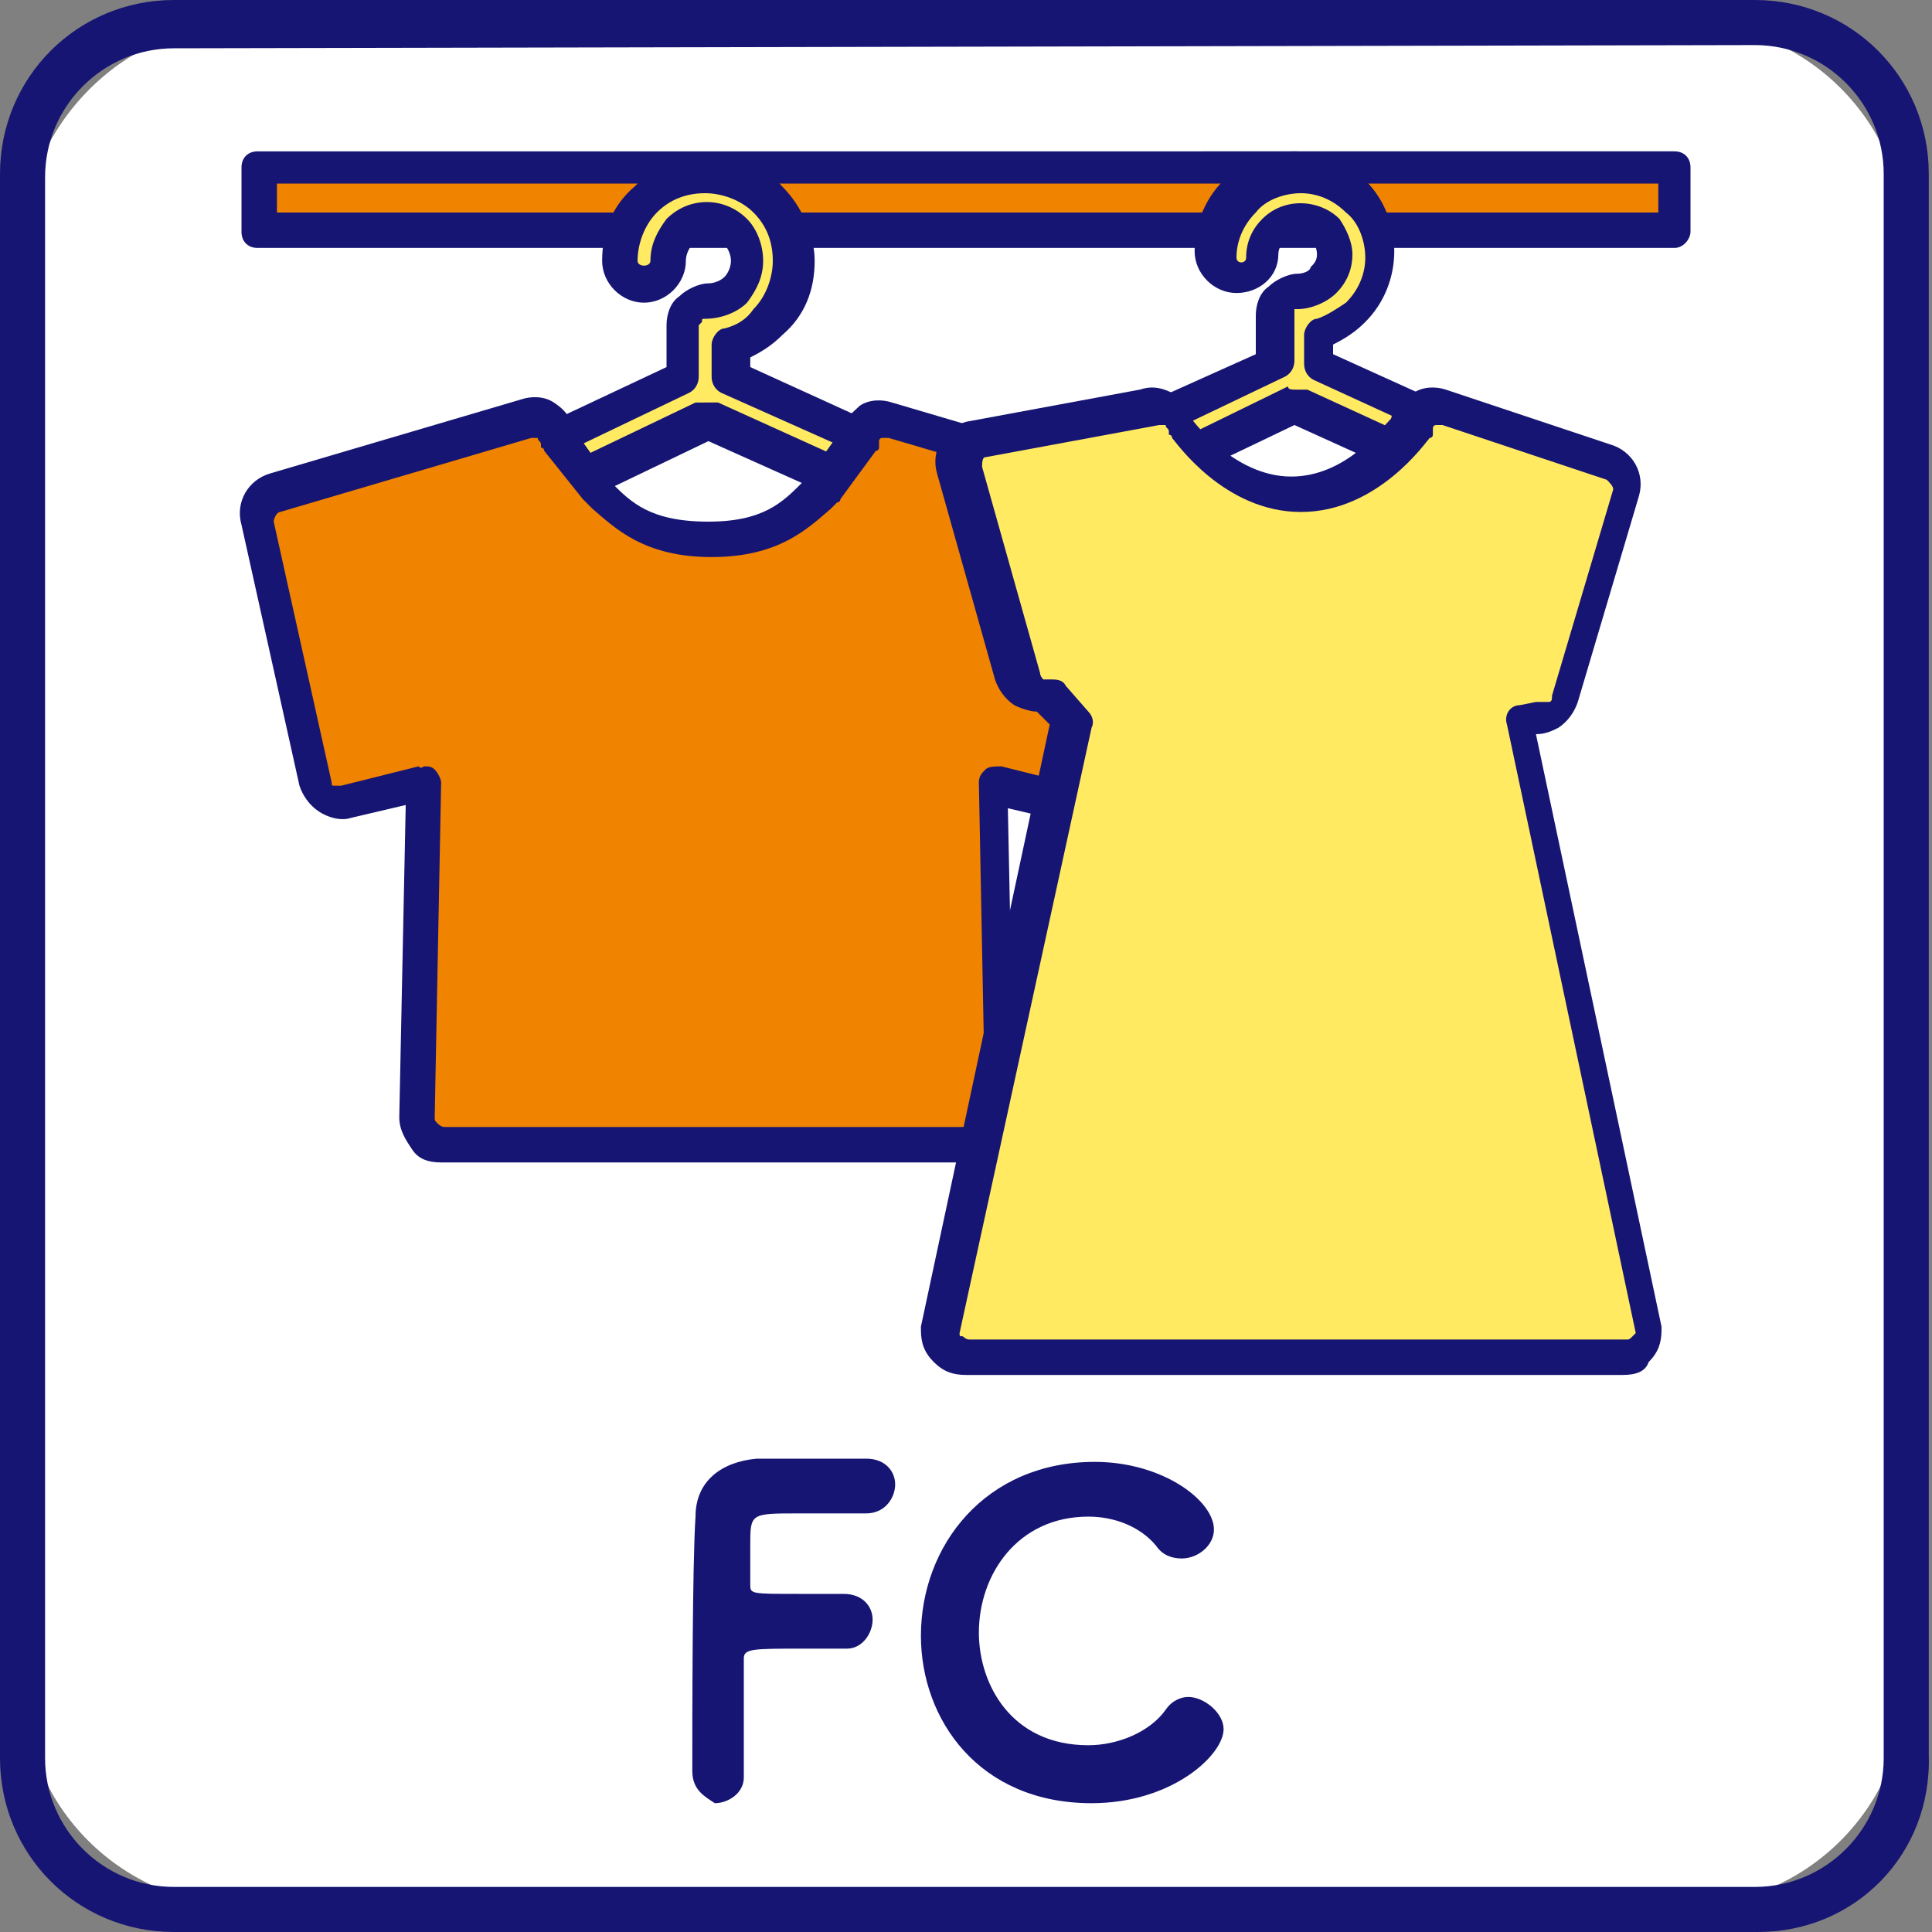 <?xml version="1.0" encoding="utf-8"?>
<!-- Generator: Adobe Illustrator 22.1.0, SVG Export Plug-In . SVG Version: 6.00 Build 0)  -->
<svg version="1.1" id="レイヤー_1" xmlns="http://www.w3.org/2000/svg" xmlns:xlink="http://www.w3.org/1999/xlink" x="0px"
	 y="0px" viewBox="0 0 60 60" style="enable-background:new 0 0 60 60;" xml:space="preserve">
<rect x="0" y="0" width="60" height="60" fill="#808080" stroke="none"/>
<style type="text/css">
	.st0{fill:#FFFFFF;}
	.st1{fill:#161573;}
	.st2{fill:#F08300;}
	.st3{fill:#FFEA62;}
</style>
<title>plan_ic03</title>
<g id="レイヤー_2_1_">
	<g id="内容">
		<g>
			<g>
				<g>
					<path class="st0" d="M7.7,0.7h44.5c3.9,0,7,3.1,7,7v44.5c0,3.9-3.1,7-7,7H7.7c-3.9,0-7-3.1-7-7V7.7C0.7,3.9,3.9,0.7,7.7,0.7z"
						/>
					<path class="st1" d="M54.6,60H5.4c-3,0-5.4-2.4-5.4-5.4l0,0V5.4C0,2.4,2.4,0,5.4,0l0,0h49.1c3,0,5.4,2.4,5.4,5.4l0,0v49.1
						C60,57.6,57.6,60,54.6,60L54.6,60z M5.4,1.5c-2.2,0-4,1.8-4,4v49.1c0,2.2,1.8,4,4,4h49.1c2.2,0,4-1.8,4-4V5.4c0-2.2-1.8-4-4-4
						L5.4,1.5z"/>
				</g>
			</g>
		</g>
	</g>
</g>
<g>
	<rect x="8" y="5.1" class="st2" width="43.9" height="2"/>
	<path class="st1" d="M52,7.7H8c-0.3,0-0.5-0.2-0.5-0.5v-2c0-0.3,0.2-0.5,0.5-0.5H52c0.3,0,0.5,0.2,0.5,0.5v2
		C52.5,7.4,52.3,7.7,52,7.7z M8.6,6.6h42.9V5.7H8.6V6.6z"/>
</g>
<g>
	<g>
		<path class="st3" d="M28.9,16.1L22.1,13c0,0-0.1,0-0.1,0c0,0-0.1,0-0.1,0l-5.2,2.5l-0.9-1.2l5.4-2.6v-1.6c0-0.2,0.1-0.4,0.2-0.5
			c0.1-0.1,0.3-0.2,0.5-0.2c0.3,0,0.7-0.1,0.9-0.4l0,0c0.2-0.2,0.4-0.5,0.4-0.9c0-0.3-0.1-0.7-0.4-0.9l0,0C22.6,7,22.3,6.8,22,6.8
			c-0.3,0-0.7,0.1-0.9,0.4l0,0c-0.2,0.2-0.4,0.5-0.4,0.9c0,0.4-0.3,0.7-0.7,0.7c-0.4,0-0.7-0.3-0.7-0.7c0-0.8,0.3-1.4,0.8-1.9
			c0.5-0.5,1.2-0.8,1.9-0.8c0.8,0,1.4,0.3,1.9,0.8l0,0c0.5,0.5,0.8,1.2,0.8,1.9c0,0.8-0.3,1.4-0.8,1.9c-0.3,0.3-0.7,0.6-1.2,0.7v1
			l7.1,3.2L28.9,16.1z"/>
		<path class="st1" d="M28.9,16.7c-0.1,0-0.2,0-0.2,0l-6.7-3l-5,2.4c-0.2,0.1-0.5,0-0.7-0.2l-0.9-1.2c-0.1-0.1-0.1-0.3-0.1-0.5
			c0-0.2,0.1-0.3,0.3-0.4l5.1-2.4v-1.3c0-0.3,0.1-0.7,0.4-0.9c0.2-0.2,0.6-0.4,0.9-0.4c0.2,0,0.4-0.1,0.5-0.2
			c0.1-0.1,0.2-0.3,0.2-0.5c0-0.2-0.1-0.4-0.2-0.5c-0.1-0.1-0.3-0.2-0.5-0.2c-0.2,0-0.4,0.1-0.5,0.2c-0.1,0.1-0.2,0.3-0.2,0.5
			c0,0.7-0.6,1.3-1.3,1.3s-1.3-0.6-1.3-1.3c0-0.9,0.3-1.7,1-2.3c0.6-0.6,1.4-1,2.3-1c0,0,0,0,0,0c0.9,0,1.7,0.3,2.3,1
			c0.6,0.6,1,1.5,1,2.3c0,0.9-0.3,1.7-1,2.3c-0.3,0.3-0.6,0.5-1,0.7v0.3l6.8,3.1c0.1,0.1,0.3,0.2,0.3,0.4c0,0.2,0,0.3-0.1,0.5
			l-0.9,1.2C29.3,16.6,29.1,16.7,28.9,16.7z M22,12.5c0.1,0,0.2,0,0.3,0l6.4,2.9l0.2-0.3l-6.5-2.9c-0.2-0.1-0.3-0.3-0.3-0.5v-1
			c0-0.2,0.2-0.5,0.4-0.5c0.4-0.1,0.7-0.3,0.9-0.6c0.4-0.4,0.6-1,0.6-1.5c0-0.6-0.2-1.1-0.6-1.5c-0.4-0.4-1-0.6-1.5-0.6c0,0,0,0,0,0
			c-0.6,0-1.1,0.2-1.5,0.6c-0.4,0.4-0.6,1-0.6,1.5c0,0.2,0.4,0.2,0.4,0c0-0.5,0.2-0.9,0.5-1.3c0.7-0.7,1.8-0.7,2.5,0
			c0.3,0.3,0.5,0.8,0.5,1.3c0,0.5-0.2,0.9-0.5,1.3c-0.3,0.3-0.8,0.5-1.3,0.5c-0.1,0-0.1,0-0.1,0.1c0,0-0.1,0.1-0.1,0.1v1.6
			c0,0.2-0.1,0.4-0.3,0.5l-4.8,2.3l0.2,0.3l4.8-2.3C21.7,12.5,21.8,12.5,22,12.5C22,12.5,22,12.5,22,12.5z"/>
	</g>
	<g>
		<path class="st2" d="M25.5,15.2c-0.7,0.6-1.4,1.5-3.5,1.5s-2.8-0.9-3.5-1.5l-1.1-1.5c0,0,0,0,0,0l0-0.1l0,0l0,0
			c-0.1-0.2-0.2-0.4-0.4-0.5C16.8,13,16.6,13,16.4,13l-7.8,2.3c-0.4,0.1-0.6,0.5-0.5,0.9l1.8,8.1c0,0.2,0.2,0.4,0.3,0.5
			c0.2,0.1,0.4,0.1,0.6,0.1l2.4-0.6l-0.2,10.4c0,0.2,0.1,0.4,0.2,0.6c0.1,0.1,0.3,0.2,0.6,0.2h16.5c0.2,0,0.4-0.1,0.6-0.2
			c0.1-0.1,0.2-0.4,0.2-0.6l-0.2-10.4l2.4,0.6c0.2,0,0.4,0,0.6-0.1c0.2-0.1,0.3-0.3,0.3-0.5l1.8-8.1c0.1-0.4-0.1-0.8-0.5-0.9
			L27.6,13c-0.2-0.1-0.4,0-0.6,0.1c-0.2,0.1-0.3,0.3-0.4,0.5l0,0c0,0,0,0,0,0.1L25.5,15.2z"/>
		<path class="st1" d="M30.2,36.1H13.7c-0.4,0-0.7-0.1-0.9-0.4c-0.2-0.3-0.4-0.6-0.4-1l0.2-9.7l-1.7,0.4c-0.3,0.1-0.7,0-1-0.2
			c-0.3-0.2-0.5-0.5-0.6-0.8l-1.8-8.1c-0.2-0.7,0.2-1.4,0.9-1.6l7.8-2.3c0.3-0.1,0.7-0.1,1,0.1c0.3,0.2,0.5,0.4,0.6,0.8L19,15
			c0.6,0.6,1.2,1.2,3,1.2c1.7,0,2.3-0.6,2.9-1.2l0.2-0.2l1-1.4c0.1-0.4,0.4-0.6,0.6-0.8c0.3-0.2,0.7-0.2,1-0.1l7.8,2.3
			c0.7,0.2,1.1,0.9,0.9,1.6l-1.8,8.1c-0.1,0.3-0.3,0.6-0.6,0.8c-0.3,0.2-0.7,0.2-1,0.2l-1.7-0.4l0.2,9.7c0,0.4-0.1,0.7-0.4,1
			C30.9,36,30.6,36.1,30.2,36.1z M13.2,23.8c0.1,0,0.2,0,0.3,0.1c0.1,0.1,0.2,0.3,0.2,0.4l-0.2,10.4c0,0.1,0,0.1,0.1,0.2
			c0,0,0.1,0.1,0.2,0.1h16.5c0.1,0,0.1,0,0.2-0.1c0,0,0.1-0.1,0.1-0.2l-0.2-10.4c0-0.2,0.1-0.3,0.2-0.4c0.1-0.1,0.3-0.1,0.5-0.1
			l2.4,0.6c0.1,0,0.1,0,0.2,0c0.1,0,0.1-0.1,0.1-0.1l1.8-8.1c0-0.1,0-0.2-0.2-0.3l-7.8-2.3c-0.1,0-0.1,0-0.2,0
			c-0.1,0-0.1,0.1-0.1,0.1c0,0,0,0,0,0.1l0,0.1c0,0,0,0.1-0.1,0.1l-1.1,1.5c0,0,0,0.1-0.1,0.1l-0.2,0.2c-0.7,0.6-1.6,1.5-3.7,1.5
			c-2.1,0-3-0.9-3.7-1.5l-0.2-0.2c0,0-0.1-0.1-0.1-0.1L16.9,14c0,0,0-0.1-0.1-0.1c0,0,0-0.1,0-0.1c0-0.1-0.1-0.1-0.1-0.2
			c-0.1,0-0.1,0-0.2,0l-7.8,2.3c-0.1,0-0.2,0.2-0.2,0.3l1.8,8.1c0,0.1,0,0.1,0.1,0.1c0.1,0,0.1,0,0.2,0l2.4-0.6
			C13.1,23.9,13.1,23.8,13.2,23.8z M25.5,15.2L25.5,15.2L25.5,15.2z"/>
	</g>
</g>
<g>
	<g>
		<path class="st3" d="M46.8,15.6l-6.5-2.9c0,0-0.1,0-0.1,0s-0.1,0-0.1,0L35.2,15l-0.8-1.2l5.2-2.5V9.8c0-0.2,0.1-0.4,0.2-0.5
			c0.1-0.1,0.3-0.2,0.5-0.2c0.3,0,0.6-0.1,0.8-0.3l0,0c0.2-0.2,0.3-0.5,0.3-0.8c0-0.3-0.1-0.6-0.3-0.8l0,0c-0.2-0.2-0.5-0.3-0.8-0.3
			c-0.3,0-0.6,0.1-0.8,0.3l0,0c-0.2,0.2-0.3,0.5-0.3,0.8c0,0.4-0.3,0.7-0.7,0.7c-0.4,0-0.7-0.3-0.7-0.7c0-0.7,0.3-1.4,0.8-1.8
			c0.5-0.5,1.1-0.8,1.8-0.8c0.7,0,1.4,0.3,1.8,0.8l0,0c0.5,0.5,0.8,1.1,0.8,1.8c0,0.7-0.3,1.4-0.8,1.8c-0.3,0.3-0.7,0.5-1.1,0.7v0.9
			l6.7,3.1L46.8,15.6z"/>
		<path class="st1" d="M46.8,16.1c-0.1,0-0.2,0-0.2,0l-6.4-2.9l-4.8,2.3c-0.2,0.1-0.5,0-0.7-0.2l-0.8-1.2c-0.1-0.1-0.1-0.3-0.1-0.5
			c0-0.2,0.1-0.3,0.3-0.4L39,11V9.8c0-0.3,0.1-0.7,0.4-0.9c0.2-0.2,0.6-0.4,0.9-0.4c0.2,0,0.4-0.1,0.4-0.2c0.1-0.1,0.2-0.2,0.2-0.4
			c0-0.2-0.1-0.4-0.2-0.4c-0.1-0.1-0.2-0.2-0.4-0.2c-0.2,0-0.4,0.1-0.4,0.2c-0.1,0.1-0.2,0.2-0.2,0.4c0,0.7-0.6,1.2-1.3,1.2
			c-0.7,0-1.3-0.6-1.3-1.3c0-0.8,0.3-1.6,0.9-2.2c0.6-0.6,1.4-0.9,2.2-0.9c0,0,0,0,0,0c0.8,0,1.6,0.3,2.2,0.9
			c0.6,0.6,0.9,1.4,0.9,2.2c0,0.8-0.3,1.6-0.9,2.2c-0.3,0.3-0.6,0.5-1,0.7V11l6.4,2.9c0.1,0.1,0.3,0.2,0.3,0.4s0,0.3-0.1,0.5
			l-0.8,1.2C47.2,16.1,47,16.1,46.8,16.1z M40.3,12.1c0.1,0,0.2,0,0.3,0l6.1,2.8l0.2-0.3l-6.1-2.8c-0.2-0.1-0.3-0.3-0.3-0.5v-0.9
			c0-0.2,0.2-0.5,0.4-0.5c0.3-0.1,0.6-0.3,0.9-0.5c0.4-0.4,0.6-0.9,0.6-1.4c0-0.5-0.2-1.1-0.6-1.4c-0.4-0.4-0.9-0.6-1.4-0.6
			c0,0,0,0,0,0c-0.5,0-1.1,0.2-1.4,0.6c-0.4,0.4-0.6,0.9-0.6,1.4c0,0.2,0.3,0.2,0.3,0c0-0.5,0.2-0.9,0.5-1.2c0.7-0.7,1.8-0.6,2.4,0
			C41.8,7.1,42,7.5,42,7.9c0,0.5-0.2,0.9-0.5,1.2c-0.3,0.3-0.8,0.5-1.2,0.5c0,0-0.1,0-0.1,0c0,0,0,0.1,0,0.1v1.5
			c0,0.2-0.1,0.4-0.3,0.5l-4.6,2.2l0.2,0.3l4.5-2.2C40,12.1,40.1,12.1,40.3,12.1C40.2,12.1,40.2,12.1,40.3,12.1z"/>
	</g>
	<g>
		<path class="st3" d="M40.2,15.4c-2.1,0-3.6-2.1-3.6-2.1c0,0,0,0,0,0l0-0.1l0,0l0,0c-0.1-0.2-0.2-0.4-0.4-0.5
			c-0.2-0.1-0.4-0.1-0.6-0.1l-5.4,1c-0.4,0.1-0.6,0.5-0.5,0.9l1.8,6.4c0,0.2,0.2,0.4,0.4,0.5c0.2,0.1,0.4,0.1,0.6,0.1l0.7,0.8l-4,19
			c0,0.2,0.1,0.4,0.2,0.6c0.1,0.2,0.4,0.2,0.6,0.2h20.4c0.2,0,0.4-0.1,0.6-0.2c0.1-0.2,0.2-0.4,0.2-0.6l-4-19l0.5-0.1
			c0.2,0,0.4,0,0.6-0.1c0.2-0.1,0.3-0.3,0.4-0.5l1.8-6.4c0.1-0.4-0.1-0.8-0.5-0.9l-5.1-1.7c-0.2-0.1-0.4,0-0.6,0.1
			c-0.2,0.1-0.3,0.3-0.4,0.5l0,0c0,0,0,0,0,0.1C43.8,13.3,42.4,15.4,40.2,15.4z"/>
		<path class="st1" d="M50.4,42.7H30c-0.4,0-0.7-0.1-1-0.4c-0.3-0.3-0.4-0.6-0.4-1c0,0,0-0.1,0-0.1l4-18.7l-0.4-0.4
			c-0.2,0-0.5-0.1-0.7-0.2c-0.3-0.2-0.5-0.5-0.6-0.8l-1.8-6.4c-0.2-0.7,0.2-1.4,0.9-1.6l5.4-1c0.3-0.1,0.6-0.1,1,0.1
			c0.3,0.2,0.5,0.4,0.6,0.8l0,0c0,0,1.3,1.8,3.1,1.8c1.7,0,2.8-1.5,3.1-1.8c0.1-0.4,0.4-0.6,0.7-0.8c0.3-0.2,0.7-0.2,1-0.1l5.1,1.7
			c0.7,0.2,1.1,0.9,0.9,1.6l-1.9,6.4c-0.1,0.3-0.3,0.6-0.6,0.8c-0.2,0.1-0.4,0.2-0.7,0.2l3.9,18.4c0,0,0,0.1,0,0.1
			c0,0.4-0.1,0.7-0.4,1C51.1,42.6,50.8,42.7,50.4,42.7z M29.8,41.4c0,0.1,0,0.1,0.1,0.1c0,0,0.1,0.1,0.2,0.1h20.4
			c0.1,0,0.1,0,0.2-0.1c0,0,0.1-0.1,0.1-0.1l-4-18.9c-0.1-0.3,0.1-0.6,0.4-0.6l0.5-0.1c0.1,0,0.2,0,0.2,0c0.1,0,0.1,0,0.2,0
			c0.1,0,0.1-0.1,0.1-0.2l1.9-6.4c0-0.1-0.1-0.2-0.2-0.3l-5.1-1.7c0,0-0.1,0-0.2,0c-0.1,0-0.1,0.1-0.1,0.1c0,0,0,0.1,0,0.1l0,0.1
			c0,0,0,0.1-0.1,0.1c-0.1,0.1-1.6,2.3-4,2.3s-3.9-2.2-4-2.3c0,0,0-0.1-0.1-0.1c0,0,0-0.1,0-0.1c0-0.1-0.1-0.1-0.1-0.2
			c-0.1,0-0.1,0-0.2,0l-5.4,1c-0.1,0-0.1,0.2-0.1,0.3l1.8,6.4c0,0.1,0.1,0.2,0.1,0.2c0.1,0,0.1,0,0.2,0c0.2,0,0.4,0,0.5,0.2l0.7,0.8
			c0.1,0.1,0.2,0.3,0.1,0.5L29.8,41.4z"/>
	</g>
</g>
<g>
	<path class="st1" d="M21.5,55c0-1.6,0-6.4,0.1-7.9c0-1.1,0.8-1.7,1.9-1.8c0.2,0,1,0,1.7,0c0.7,0,1.5,0,1.7,0c0.6,0,0.9,0.4,0.9,0.8
		c0,0.4-0.3,0.9-0.9,0.9c-0.1,0-1.2,0-2.1,0c-1.5,0-1.5,0-1.5,1v1.2c0,0.3,0,0.3,1.5,0.3c0.5,0,1.1,0,1.4,0c0.6,0,0.9,0.4,0.9,0.8
		c0,0.4-0.3,0.9-0.8,0.9H26c-0.3,0-0.7,0-1.1,0c-1.5,0-1.8,0-1.8,0.3c0,0.8,0,2.3,0,3.2v0.5c0,0.5-0.5,0.8-0.9,0.8
		C21.9,55.8,21.5,55.6,21.5,55L21.5,55z"/>
	<path class="st1" d="M33.9,56c-3.5,0-5.3-2.6-5.3-5.2c0-2.8,2-5.4,5.4-5.4c2.1,0,3.7,1.2,3.7,2.1c0,0.5-0.5,0.9-1,0.9
		c-0.3,0-0.6-0.1-0.8-0.4c-0.5-0.6-1.3-0.9-2.1-0.9c-2.2,0-3.4,1.8-3.4,3.6c0,1.6,1,3.5,3.4,3.5c0.9,0,1.9-0.4,2.4-1.1
		c0.2-0.3,0.5-0.4,0.7-0.4c0.5,0,1.1,0.5,1.1,1C38,54.5,36.4,56,33.9,56z"/>
</g>
</svg>
